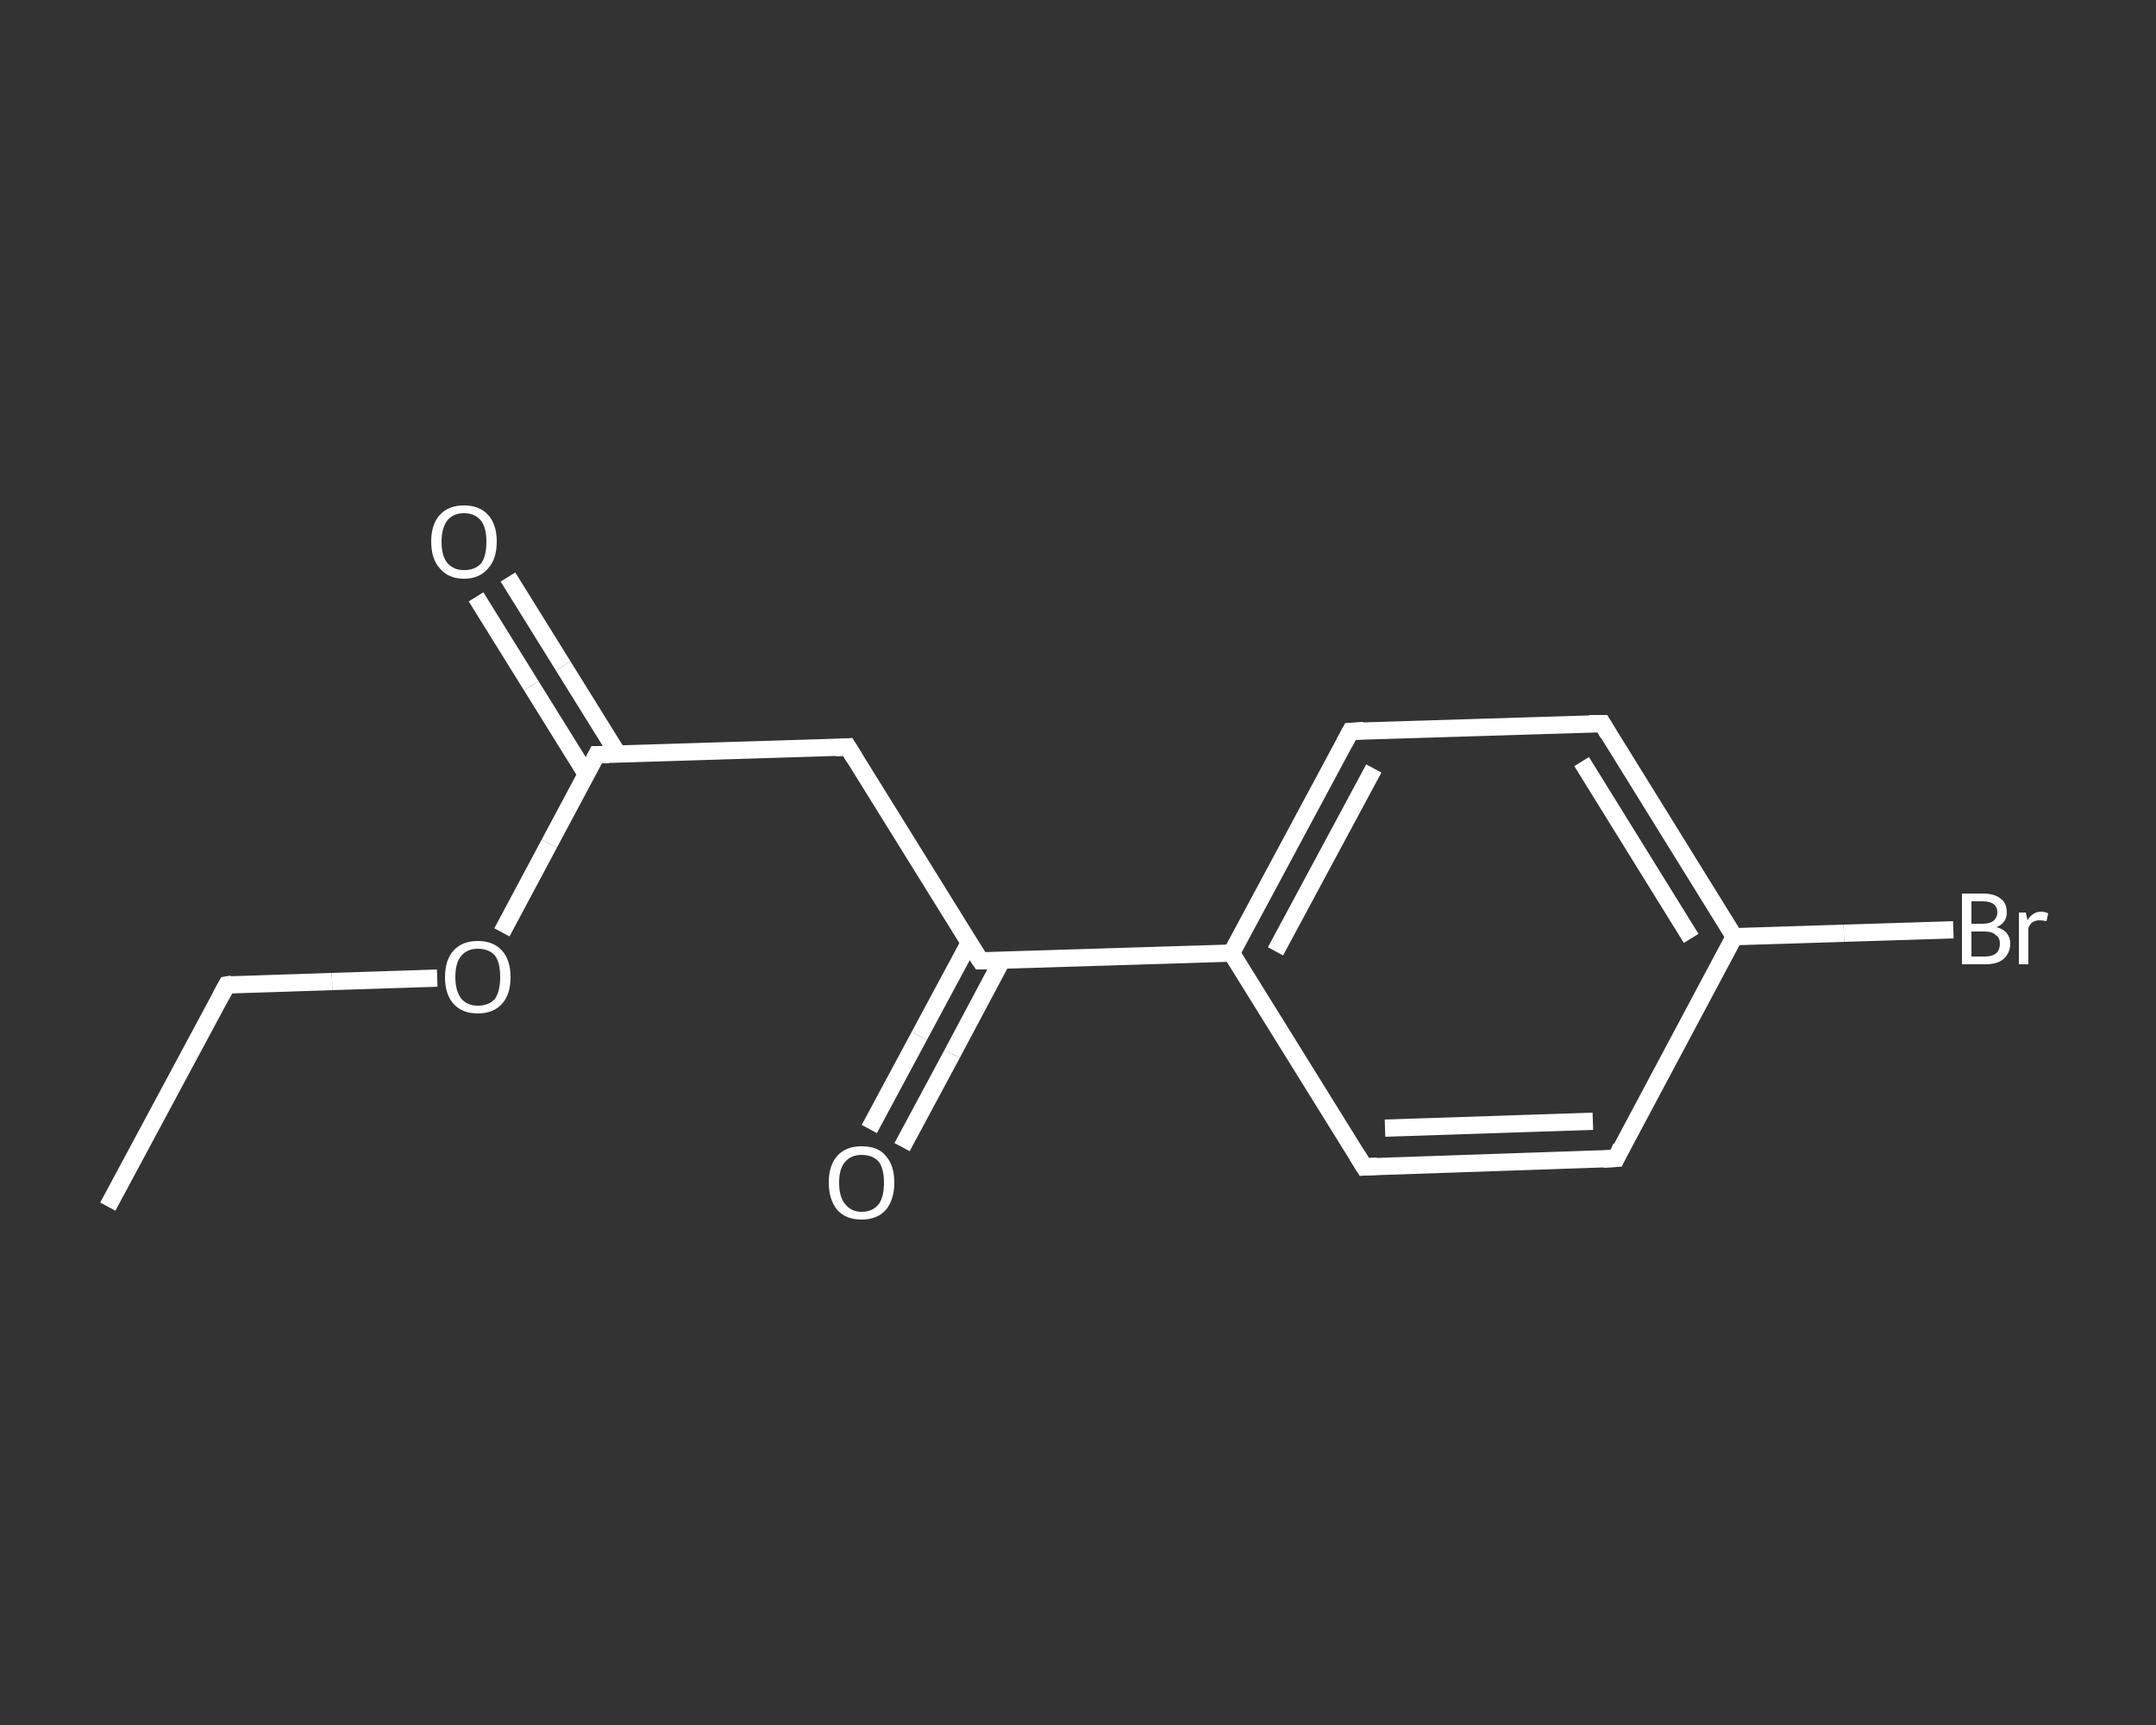 <?xml version='1.0' encoding='iso-8859-1'?>
<svg version='1.1' baseProfile='full'
              xmlns='http://www.w3.org/2000/svg'
                      xmlns:rdkit='http://www.rdkit.org/xml'
                      xmlns:xlink='http://www.w3.org/1999/xlink'
                  xml:space='preserve'
width='250px' height='200px' viewBox='0 0 250 200'>
<rect x="0" y="0" width="250" height="200" fill="#333333" stroke="none"/>
<!-- END OF HEADER -->
<rect style='opacity:1.0;fill:transparent;stroke:none' width='250.0' height='200.0' x='0.0' y='0.0'> </rect>
<path class='bond-0 atom-0 atom-1' d='M 12.5,139.9 L 26.3,114.2' style='fill:none;fill-rule:evenodd;stroke:#FFFFFF;stroke-width:2.0px;stroke-linecap:butt;stroke-linejoin:miter;stroke-opacity:1' />
<path class='bond-1 atom-1 atom-2' d='M 26.3,114.2 L 38.5,113.8' style='fill:none;fill-rule:evenodd;stroke:#FFFFFF;stroke-width:2.0px;stroke-linecap:butt;stroke-linejoin:miter;stroke-opacity:1' />
<path class='bond-1 atom-1 atom-2' d='M 38.5,113.8 L 50.7,113.4' style='fill:none;fill-rule:evenodd;stroke:#FFFFFF;stroke-width:2.0px;stroke-linecap:butt;stroke-linejoin:miter;stroke-opacity:1' />
<path class='bond-2 atom-2 atom-3' d='M 58.2,108.1 L 63.7,97.8' style='fill:none;fill-rule:evenodd;stroke:#FFFFFF;stroke-width:2.0px;stroke-linecap:butt;stroke-linejoin:miter;stroke-opacity:1' />
<path class='bond-2 atom-2 atom-3' d='M 63.7,97.8 L 69.2,87.5' style='fill:none;fill-rule:evenodd;stroke:#FFFFFF;stroke-width:2.0px;stroke-linecap:butt;stroke-linejoin:miter;stroke-opacity:1' />
<path class='bond-3 atom-3 atom-4' d='M 71.7,87.5 L 65.3,77.2' style='fill:none;fill-rule:evenodd;stroke:#FFFFFF;stroke-width:2.0px;stroke-linecap:butt;stroke-linejoin:miter;stroke-opacity:1' />
<path class='bond-3 atom-3 atom-4' d='M 65.3,77.2 L 58.9,66.9' style='fill:none;fill-rule:evenodd;stroke:#FFFFFF;stroke-width:2.0px;stroke-linecap:butt;stroke-linejoin:miter;stroke-opacity:1' />
<path class='bond-3 atom-3 atom-4' d='M 68.0,89.8 L 61.6,79.5' style='fill:none;fill-rule:evenodd;stroke:#FFFFFF;stroke-width:2.0px;stroke-linecap:butt;stroke-linejoin:miter;stroke-opacity:1' />
<path class='bond-3 atom-3 atom-4' d='M 61.6,79.5 L 55.2,69.2' style='fill:none;fill-rule:evenodd;stroke:#FFFFFF;stroke-width:2.0px;stroke-linecap:butt;stroke-linejoin:miter;stroke-opacity:1' />
<path class='bond-4 atom-3 atom-5' d='M 69.2,87.5 L 98.3,86.6' style='fill:none;fill-rule:evenodd;stroke:#FFFFFF;stroke-width:2.0px;stroke-linecap:butt;stroke-linejoin:miter;stroke-opacity:1' />
<path class='bond-5 atom-5 atom-6' d='M 98.3,86.6 L 113.7,111.4' style='fill:none;fill-rule:evenodd;stroke:#FFFFFF;stroke-width:2.0px;stroke-linecap:butt;stroke-linejoin:miter;stroke-opacity:1' />
<path class='bond-6 atom-6 atom-7' d='M 112.4,109.3 L 106.6,120.1' style='fill:none;fill-rule:evenodd;stroke:#FFFFFF;stroke-width:2.0px;stroke-linecap:butt;stroke-linejoin:miter;stroke-opacity:1' />
<path class='bond-6 atom-6 atom-7' d='M 106.6,120.1 L 100.8,130.9' style='fill:none;fill-rule:evenodd;stroke:#FFFFFF;stroke-width:2.0px;stroke-linecap:butt;stroke-linejoin:miter;stroke-opacity:1' />
<path class='bond-6 atom-6 atom-7' d='M 116.2,111.3 L 110.4,122.2' style='fill:none;fill-rule:evenodd;stroke:#FFFFFF;stroke-width:2.0px;stroke-linecap:butt;stroke-linejoin:miter;stroke-opacity:1' />
<path class='bond-6 atom-6 atom-7' d='M 110.4,122.2 L 104.6,133.0' style='fill:none;fill-rule:evenodd;stroke:#FFFFFF;stroke-width:2.0px;stroke-linecap:butt;stroke-linejoin:miter;stroke-opacity:1' />
<path class='bond-7 atom-6 atom-8' d='M 113.7,111.4 L 142.8,110.5' style='fill:none;fill-rule:evenodd;stroke:#FFFFFF;stroke-width:2.0px;stroke-linecap:butt;stroke-linejoin:miter;stroke-opacity:1' />
<path class='bond-8 atom-8 atom-9' d='M 142.8,110.5 L 156.6,84.8' style='fill:none;fill-rule:evenodd;stroke:#FFFFFF;stroke-width:2.0px;stroke-linecap:butt;stroke-linejoin:miter;stroke-opacity:1' />
<path class='bond-8 atom-8 atom-9' d='M 147.9,110.3 L 159.3,89.1' style='fill:none;fill-rule:evenodd;stroke:#FFFFFF;stroke-width:2.0px;stroke-linecap:butt;stroke-linejoin:miter;stroke-opacity:1' />
<path class='bond-9 atom-9 atom-10' d='M 156.6,84.8 L 185.8,83.9' style='fill:none;fill-rule:evenodd;stroke:#FFFFFF;stroke-width:2.0px;stroke-linecap:butt;stroke-linejoin:miter;stroke-opacity:1' />
<path class='bond-10 atom-10 atom-11' d='M 185.8,83.9 L 201.1,108.6' style='fill:none;fill-rule:evenodd;stroke:#FFFFFF;stroke-width:2.0px;stroke-linecap:butt;stroke-linejoin:miter;stroke-opacity:1' />
<path class='bond-10 atom-10 atom-11' d='M 183.4,88.3 L 196.1,108.8' style='fill:none;fill-rule:evenodd;stroke:#FFFFFF;stroke-width:2.0px;stroke-linecap:butt;stroke-linejoin:miter;stroke-opacity:1' />
<path class='bond-11 atom-11 atom-12' d='M 201.1,108.6 L 213.8,108.2' style='fill:none;fill-rule:evenodd;stroke:#FFFFFF;stroke-width:2.0px;stroke-linecap:butt;stroke-linejoin:miter;stroke-opacity:1' />
<path class='bond-11 atom-11 atom-12' d='M 213.8,108.2 L 226.5,107.8' style='fill:none;fill-rule:evenodd;stroke:#FFFFFF;stroke-width:2.0px;stroke-linecap:butt;stroke-linejoin:miter;stroke-opacity:1' />
<path class='bond-12 atom-11 atom-13' d='M 201.1,108.6 L 187.4,134.3' style='fill:none;fill-rule:evenodd;stroke:#FFFFFF;stroke-width:2.0px;stroke-linecap:butt;stroke-linejoin:miter;stroke-opacity:1' />
<path class='bond-13 atom-13 atom-14' d='M 187.4,134.3 L 158.2,135.3' style='fill:none;fill-rule:evenodd;stroke:#FFFFFF;stroke-width:2.0px;stroke-linecap:butt;stroke-linejoin:miter;stroke-opacity:1' />
<path class='bond-13 atom-13 atom-14' d='M 184.7,130.0 L 160.6,130.8' style='fill:none;fill-rule:evenodd;stroke:#FFFFFF;stroke-width:2.0px;stroke-linecap:butt;stroke-linejoin:miter;stroke-opacity:1' />
<path class='bond-14 atom-14 atom-8' d='M 158.2,135.3 L 142.8,110.5' style='fill:none;fill-rule:evenodd;stroke:#FFFFFF;stroke-width:2.0px;stroke-linecap:butt;stroke-linejoin:miter;stroke-opacity:1' />
<path d='M 25.6,115.5 L 26.3,114.2 L 26.9,114.1' style='fill:none;stroke:#FFFFFF;stroke-width:2.0px;stroke-linecap:butt;stroke-linejoin:miter;stroke-opacity:1;' />
<path d='M 68.9,88.1 L 69.2,87.5 L 70.6,87.5' style='fill:none;stroke:#FFFFFF;stroke-width:2.0px;stroke-linecap:butt;stroke-linejoin:miter;stroke-opacity:1;' />
<path d='M 96.9,86.7 L 98.3,86.6 L 99.1,87.9' style='fill:none;stroke:#FFFFFF;stroke-width:2.0px;stroke-linecap:butt;stroke-linejoin:miter;stroke-opacity:1;' />
<path d='M 112.9,110.2 L 113.7,111.4 L 115.2,111.4' style='fill:none;stroke:#FFFFFF;stroke-width:2.0px;stroke-linecap:butt;stroke-linejoin:miter;stroke-opacity:1;' />
<path d='M 155.9,86.1 L 156.6,84.8 L 158.1,84.7' style='fill:none;stroke:#FFFFFF;stroke-width:2.0px;stroke-linecap:butt;stroke-linejoin:miter;stroke-opacity:1;' />
<path d='M 184.3,83.9 L 185.8,83.9 L 186.5,85.1' style='fill:none;stroke:#FFFFFF;stroke-width:2.0px;stroke-linecap:butt;stroke-linejoin:miter;stroke-opacity:1;' />
<path d='M 188.0,133.0 L 187.4,134.3 L 185.9,134.4' style='fill:none;stroke:#FFFFFF;stroke-width:2.0px;stroke-linecap:butt;stroke-linejoin:miter;stroke-opacity:1;' />
<path d='M 159.7,135.2 L 158.2,135.3 L 157.4,134.0' style='fill:none;stroke:#FFFFFF;stroke-width:2.0px;stroke-linecap:butt;stroke-linejoin:miter;stroke-opacity:1;' />
<path class='atom-2' d='M 51.6 113.3
Q 51.6 111.3, 52.6 110.2
Q 53.6 109.1, 55.4 109.1
Q 57.2 109.1, 58.2 110.2
Q 59.2 111.3, 59.2 113.3
Q 59.2 115.3, 58.2 116.4
Q 57.2 117.5, 55.4 117.5
Q 53.6 117.5, 52.6 116.4
Q 51.6 115.3, 51.6 113.3
M 55.4 116.6
Q 56.7 116.6, 57.4 115.8
Q 58.0 114.9, 58.0 113.3
Q 58.0 111.6, 57.4 110.8
Q 56.7 110.0, 55.4 110.0
Q 54.2 110.0, 53.5 110.8
Q 52.8 111.6, 52.8 113.3
Q 52.8 114.9, 53.5 115.8
Q 54.2 116.6, 55.4 116.6
' fill='#FFFFFF'/>
<path class='atom-4' d='M 50.0 62.8
Q 50.0 60.8, 51.0 59.7
Q 52.0 58.6, 53.8 58.6
Q 55.6 58.6, 56.6 59.7
Q 57.6 60.8, 57.6 62.8
Q 57.6 64.8, 56.6 65.9
Q 55.6 67.1, 53.8 67.1
Q 52.0 67.1, 51.0 65.9
Q 50.0 64.8, 50.0 62.8
M 53.8 66.1
Q 55.1 66.1, 55.8 65.3
Q 56.4 64.5, 56.4 62.8
Q 56.4 61.2, 55.8 60.4
Q 55.1 59.5, 53.8 59.5
Q 52.6 59.5, 51.9 60.3
Q 51.2 61.2, 51.2 62.8
Q 51.2 64.5, 51.9 65.3
Q 52.6 66.1, 53.8 66.1
' fill='#FFFFFF'/>
<path class='atom-7' d='M 96.1 137.1
Q 96.1 135.1, 97.1 134.0
Q 98.1 132.9, 99.9 132.9
Q 101.8 132.9, 102.7 134.0
Q 103.7 135.1, 103.7 137.1
Q 103.7 139.1, 102.7 140.3
Q 101.7 141.4, 99.9 141.4
Q 98.1 141.4, 97.1 140.3
Q 96.1 139.1, 96.1 137.1
M 99.9 140.5
Q 101.2 140.5, 101.9 139.6
Q 102.5 138.8, 102.5 137.1
Q 102.5 135.5, 101.9 134.7
Q 101.2 133.9, 99.9 133.9
Q 98.7 133.9, 98.0 134.7
Q 97.3 135.5, 97.3 137.1
Q 97.3 138.8, 98.0 139.6
Q 98.7 140.5, 99.9 140.5
' fill='#FFFFFF'/>
<path class='atom-12' d='M 231.5 107.5
Q 232.3 107.7, 232.7 108.2
Q 233.1 108.7, 233.1 109.4
Q 233.1 110.5, 232.3 111.2
Q 231.6 111.8, 230.2 111.8
L 227.5 111.8
L 227.5 103.6
L 229.9 103.6
Q 231.3 103.6, 232.0 104.2
Q 232.7 104.7, 232.7 105.8
Q 232.7 107.0, 231.5 107.5
M 228.6 104.5
L 228.6 107.1
L 229.9 107.1
Q 230.7 107.1, 231.1 106.8
Q 231.6 106.4, 231.6 105.8
Q 231.6 104.5, 229.9 104.5
L 228.6 104.5
M 230.2 110.9
Q 231.0 110.9, 231.5 110.5
Q 231.9 110.1, 231.9 109.4
Q 231.9 108.7, 231.4 108.4
Q 231.0 108.0, 230.1 108.0
L 228.6 108.0
L 228.6 110.9
L 230.2 110.9
' fill='#FFFFFF'/>
<path class='atom-12' d='M 234.9 105.8
L 235.1 106.7
Q 235.7 105.7, 236.7 105.7
Q 237.1 105.7, 237.5 105.9
L 237.3 106.8
Q 236.8 106.7, 236.5 106.7
Q 236.1 106.7, 235.7 106.9
Q 235.4 107.1, 235.2 107.6
L 235.2 111.8
L 234.1 111.8
L 234.1 105.8
L 234.9 105.8
' fill='#FFFFFF'/>
</svg>
